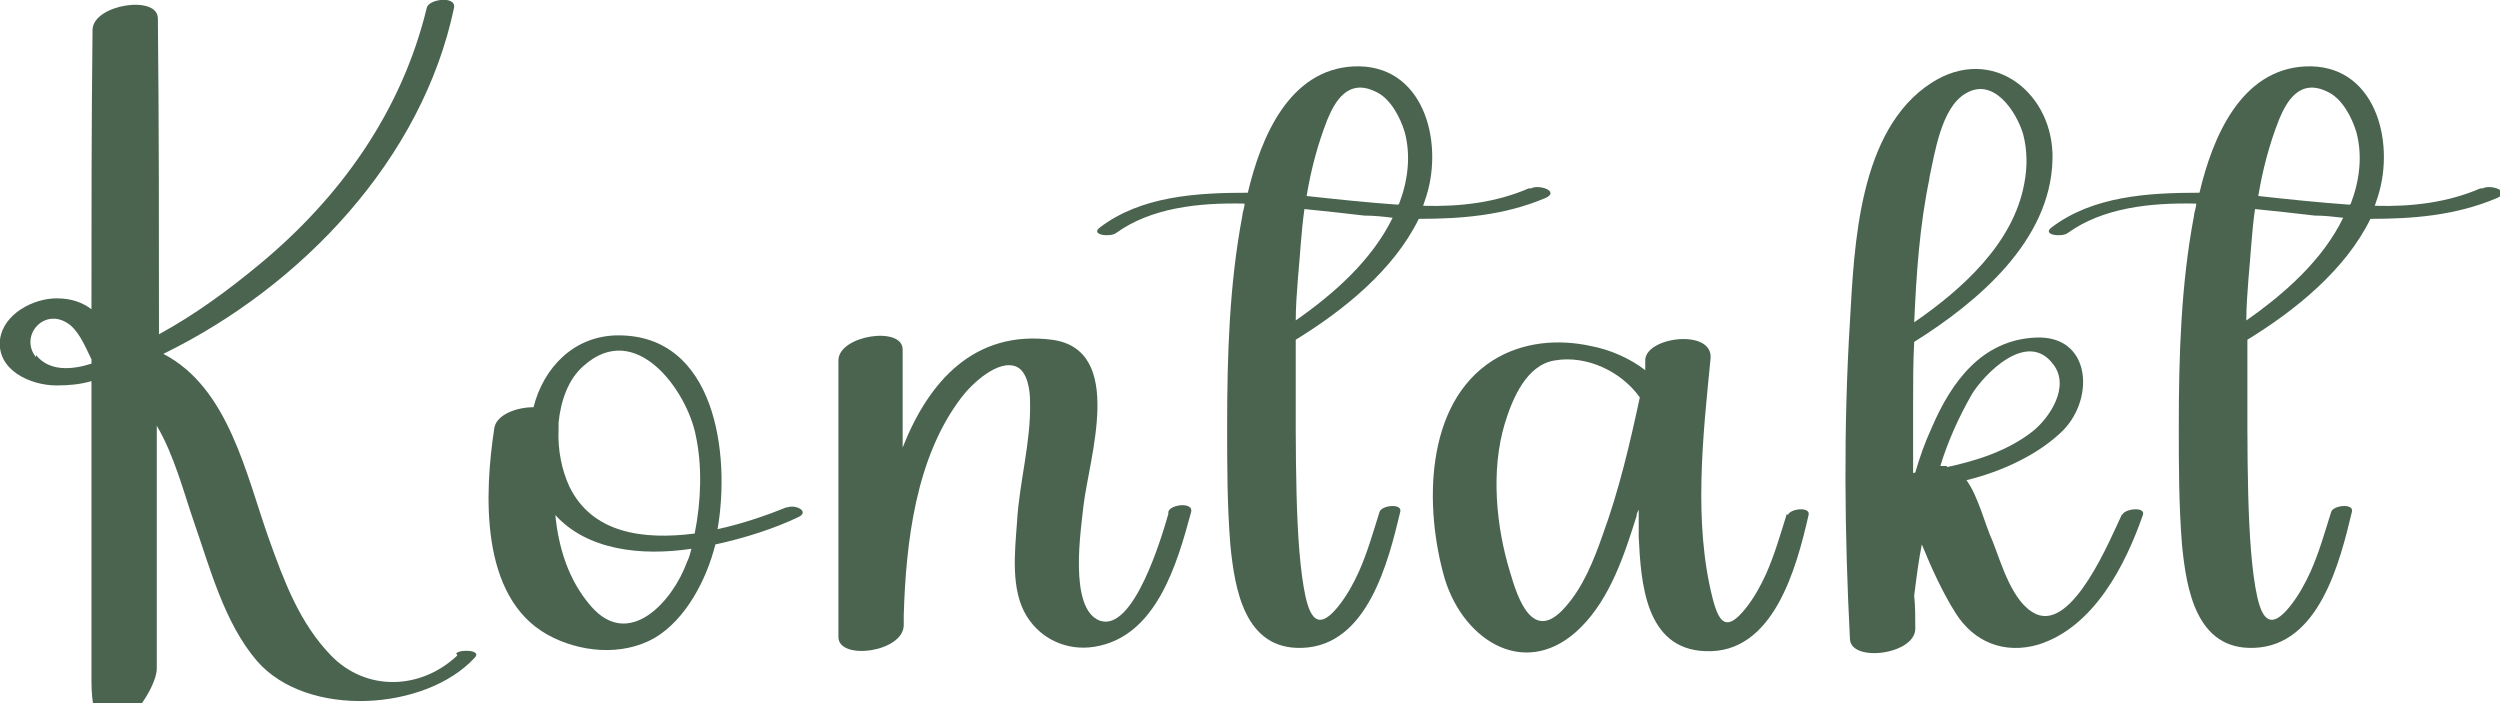 <?xml version="1.0" encoding="UTF-8"?>
<svg id="Layer_1" xmlns="http://www.w3.org/2000/svg" version="1.1" viewBox="0 0 229.6 64.6">
  <!-- Generator: Adobe Illustrator 29.8.2, SVG Export Plug-In . SVG Version: 2.1.1 Build 3)  -->
  <defs>
    <style>
      .st0 {
        fill: #4a6450;
      }
    </style>
  </defs>
  <path class="st0" d="M42,60.2c-3.4,3.2-8.4,3.3-11.6,0-2.9-3-4.3-6.8-5.7-10.7-2.1-5.9-3.7-13.9-9.7-17C27.7,26.3,38.8,14.6,41.7.7c.2-1.1-2.3-.8-2.5,0-2.3,9.5-7.9,17.4-15.4,23.6-2.9,2.4-5.9,4.6-9.2,6.4,0-9.7,0-19.3-.1-29,0-2.2-5.9-1.3-6,1-.1,8.6-.1,17.1-.1,25.7-.8-.6-1.8-1-3.2-1-2.1,0-4.9,1.4-5.2,3.8-.3,2.8,2.8,4.2,5.2,4.2,1.1,0,2.2-.1,3.2-.4,0,9.2,0,18.3,0,27.5s6,1.4,6-1.1c0-7.4,0-14.9,0-22.3,1.6,2.7,2.5,6.2,3.4,8.8,1.5,4.3,2.8,9.3,5.8,12.8,4.6,5.3,15.5,4.6,20-.3.7-.7-1.3-.8-1.7-.4ZM3.3,32.8c-1.6-2,.9-4.8,3.2-2.9.9.8,1.4,2.1,1.9,3.1,0,0,0,0,0,0,0,.1,0,.3,0,.4-1.9.6-3.9.7-5.1-.8Z"/>
  <path class="st0" d="M72.2,46.6c-1.7.7-4,1.5-6.3,2,1.2-6.9-.2-17.8-9.1-17.8-4.1,0-6.9,3-7.8,6.6-1.6,0-3.4.7-3.6,1.9-.9,5.9-1.4,15.5,4.9,19,2.9,1.6,6.8,2,9.8.3,2.9-1.7,4.8-5.4,5.6-8.6,2.8-.6,5.5-1.5,7.6-2.5,1.1-.5-.2-1.2-1-.9ZM63.1,51.6c-1.3,3.6-5.3,8.1-8.8,4.1-2.1-2.4-3-5.4-3.3-8.4,2.9,3.2,7.8,3.8,12.5,3.1-.1.4-.2.8-.4,1.2ZM63.8,49c-4.7.6-9.4,0-11.5-4.3-.7-1.5-1.1-3.4-1-5.3,0,0,0-.1,0-.2,0-.1,0-.3,0-.4.2-2,.9-4,2.3-5.2,4.8-4.3,9.5,2.3,10.3,6.4.6,2.8.5,6-.1,9Z"/>
  <path class="st0" d="M107.3,47.2c-.6,2.1-3.2,10.9-6.3,9.8-2.9-1.1-1.7-8.5-1.5-10.5.5-4.4,3.9-14.4-2.9-15.3-7.1-.9-11.3,3.8-13.7,9.9,0-3,0-6,0-9,0-2.2-5.9-1.3-5.9,1,0,8.5,0,16.9,0,25.4,0,2.2,6,1.4,6-1.1,0-.2,0-.5,0-.7,0,0,0-.2,0-.2.2-6.7,1.1-14.5,5.3-20,.9-1.2,3.4-3.6,5.1-2.8,1,.5,1.2,2.2,1.2,3.2.1,3.7-1,7.4-1.2,11.1-.2,2.7-.6,6.2.9,8.6,1.3,2.1,3.7,3.2,6.2,2.8,5.7-.9,7.6-7.6,8.9-12.4.2-.9-1.9-.7-2.1,0Z"/>
  <path class="st0" d="M140.4,17.3c-3,1.3-6.3,1.7-9.7,1.6.1-.3.2-.6.3-.9,1.6-5.1-.3-12.2-6.7-11.9-5.9.3-8.5,6.5-9.7,11.6-4.7,0-9.8.3-13.6,3.2-.9.7,1,.9,1.5.5,3.2-2.3,7.5-2.8,11.8-2.7,0,.4-.2.8-.2,1.1-1.2,6.3-1.4,12.9-1.4,19.3,0,3.7,0,7.3.3,11,.4,4,1.3,9.6,6.6,9.4,6-.2,7.9-7.9,9-12.5.2-.8-1.7-.6-1.9,0-.6,1.9-1.1,3.7-1.9,5.5-.5,1.1-1.1,2.2-1.9,3.2-1.7,2.1-2.5,1.3-3-.9-1-4.6-.9-13.3-.9-21.6,0,0,0,0,0,0,0-.7,0-1.4,0-2,4.4-2.7,9-6.4,11.3-11.1,3.9,0,7.8-.3,11.6-1.9,1.4-.6-.5-1.3-1.3-.9ZM119,29.5c0-1.3.1-2.6.2-3.9.2-2.1.3-4.3.6-6.4,2,.2,3.8.4,5.5.6.9,0,1.8.1,2.6.2-1.9,3.9-5.4,7-9,9.5ZM128.4,18.8c-2.8-.2-5.7-.5-8.4-.8.4-2.4,1-4.7,1.9-7,.7-1.7,1.9-3.8,4.4-2.6,1.4.6,2.3,2.4,2.7,3.7.6,2.2.3,4.5-.5,6.6Z"/>
  <path class="st0" d="M164.1,47.2c-.6,1.9-1.1,3.7-1.9,5.5-.5,1.1-1.1,2.2-1.9,3.2-1.7,2.1-2.4,1.4-3-.9-1.8-7-.9-15-.2-22.1.2-2.7-5.8-2-6,.1,0,.3,0,.6,0,1-1.4-1.1-3.3-1.9-4.9-2.2-3.1-.7-6.4-.4-9.1,1.3-6.3,4-6.3,13.6-4.4,20.1,1.8,5.8,7.6,9.3,12.5,4.4,2.7-2.7,4-6.7,5.1-10.2,0-.2.1-.4.2-.6,0,.8,0,1.7,0,2.5.2,4.2.6,10.3,6.1,10.5,6.3.3,8.4-7.7,9.5-12.5.2-.8-1.7-.6-1.9,0ZM147.2,49.1c-.8,2.3-1.8,4.8-3.4,6.6-3,3.5-4.4-.7-5.1-3.1-1.3-4.2-1.8-9.4-.5-13.7.7-2.3,2-5.4,4.6-5.8,2.9-.5,6.1,1,7.8,3.4-.9,4.2-1.9,8.5-3.4,12.6Z"/>
  <path class="st0" d="M194.9,47.2c-1.1,2.3-4.5,10.7-7.9,9.2-2.2-1-3.2-4.7-4-6.7-.7-1.5-1.3-4.1-2.4-5.6,3.3-.8,6.7-2.4,8.9-4.6,2.9-3,2.5-8.7-2.5-8.5-5,.2-7.8,4.1-9.6,8.3-.6,1.3-1.1,2.7-1.5,4.1,0,0-.2,0-.2.1,0-2.1,0-4.3,0-6.4,0-1.9,0-3.8.1-5.7,5.9-3.7,12.5-9.3,12.7-16.7.2-6.1-5.5-10.7-11.1-7.1-6.7,4.3-7.1,14.9-7.5,21.9-.6,9.7-.5,19.5,0,29.2.1,2.2,6.2,1.4,6-1.1,0-1,0-1.9-.1-2.9.2-1.6.4-3.2.7-4.7.9,2.2,1.9,4.4,3.1,6.3,1.7,2.7,4.5,3.8,7.6,2.9,5.1-1.6,8-7.3,9.6-11.9.3-.8-1.7-.6-1.9,0ZM177.2,16.3c.5-2.3,1.1-6.4,3.3-7.7,2.6-1.6,4.7,1.7,5.3,3.7.4,1.5.4,3.1.1,4.6-1,5.4-5.6,9.6-10.1,12.7.2-4.5.5-8.9,1.4-13.2ZM178.8,42.8c-.2,0-.4,0-.6,0,.7-2.3,1.7-4.5,2.9-6.6,1.1-1.8,5.1-6,7.5-2.7,1.5,2-.3,4.8-1.9,6.1-2.3,1.8-5.1,2.7-7.9,3.3Z"/>
  <path class="st0" d="M227.8,17.3c-3,1.3-6.3,1.7-9.7,1.6.1-.3.2-.6.3-.9,1.6-5.1-.3-12.2-6.7-11.9-5.9.3-8.5,6.5-9.7,11.6-4.7,0-9.8.3-13.6,3.2-.9.7,1,.9,1.5.5,3.2-2.3,7.5-2.8,11.8-2.7,0,.4-.2.8-.2,1.1-1.2,6.3-1.4,12.9-1.4,19.3,0,3.7,0,7.3.3,11,.4,4,1.3,9.6,6.6,9.4,6-.2,7.9-7.9,9-12.5.2-.8-1.7-.6-1.9,0-.6,1.9-1.1,3.7-1.9,5.5-.5,1.1-1.1,2.2-1.9,3.2-1.7,2.1-2.5,1.3-3-.9-1-4.6-.9-13.3-.9-21.6,0,0,0,0,0,0,0-.7,0-1.4,0-2,4.4-2.7,9-6.4,11.3-11.1,3.9,0,7.8-.3,11.6-1.9,1.4-.6-.5-1.3-1.3-.9ZM206.3,29.5c0-1.3.1-2.6.2-3.9.2-2.1.3-4.3.6-6.4,2,.2,3.8.4,5.5.6.9,0,1.7.1,2.6.2-1.9,3.9-5.4,7-9,9.5ZM215.8,18.8c-2.8-.2-5.7-.5-8.4-.8.4-2.4,1-4.7,1.9-7,.7-1.7,1.9-3.8,4.4-2.6,1.4.6,2.3,2.4,2.7,3.7.6,2.2.3,4.5-.5,6.6Z"/>
</svg>